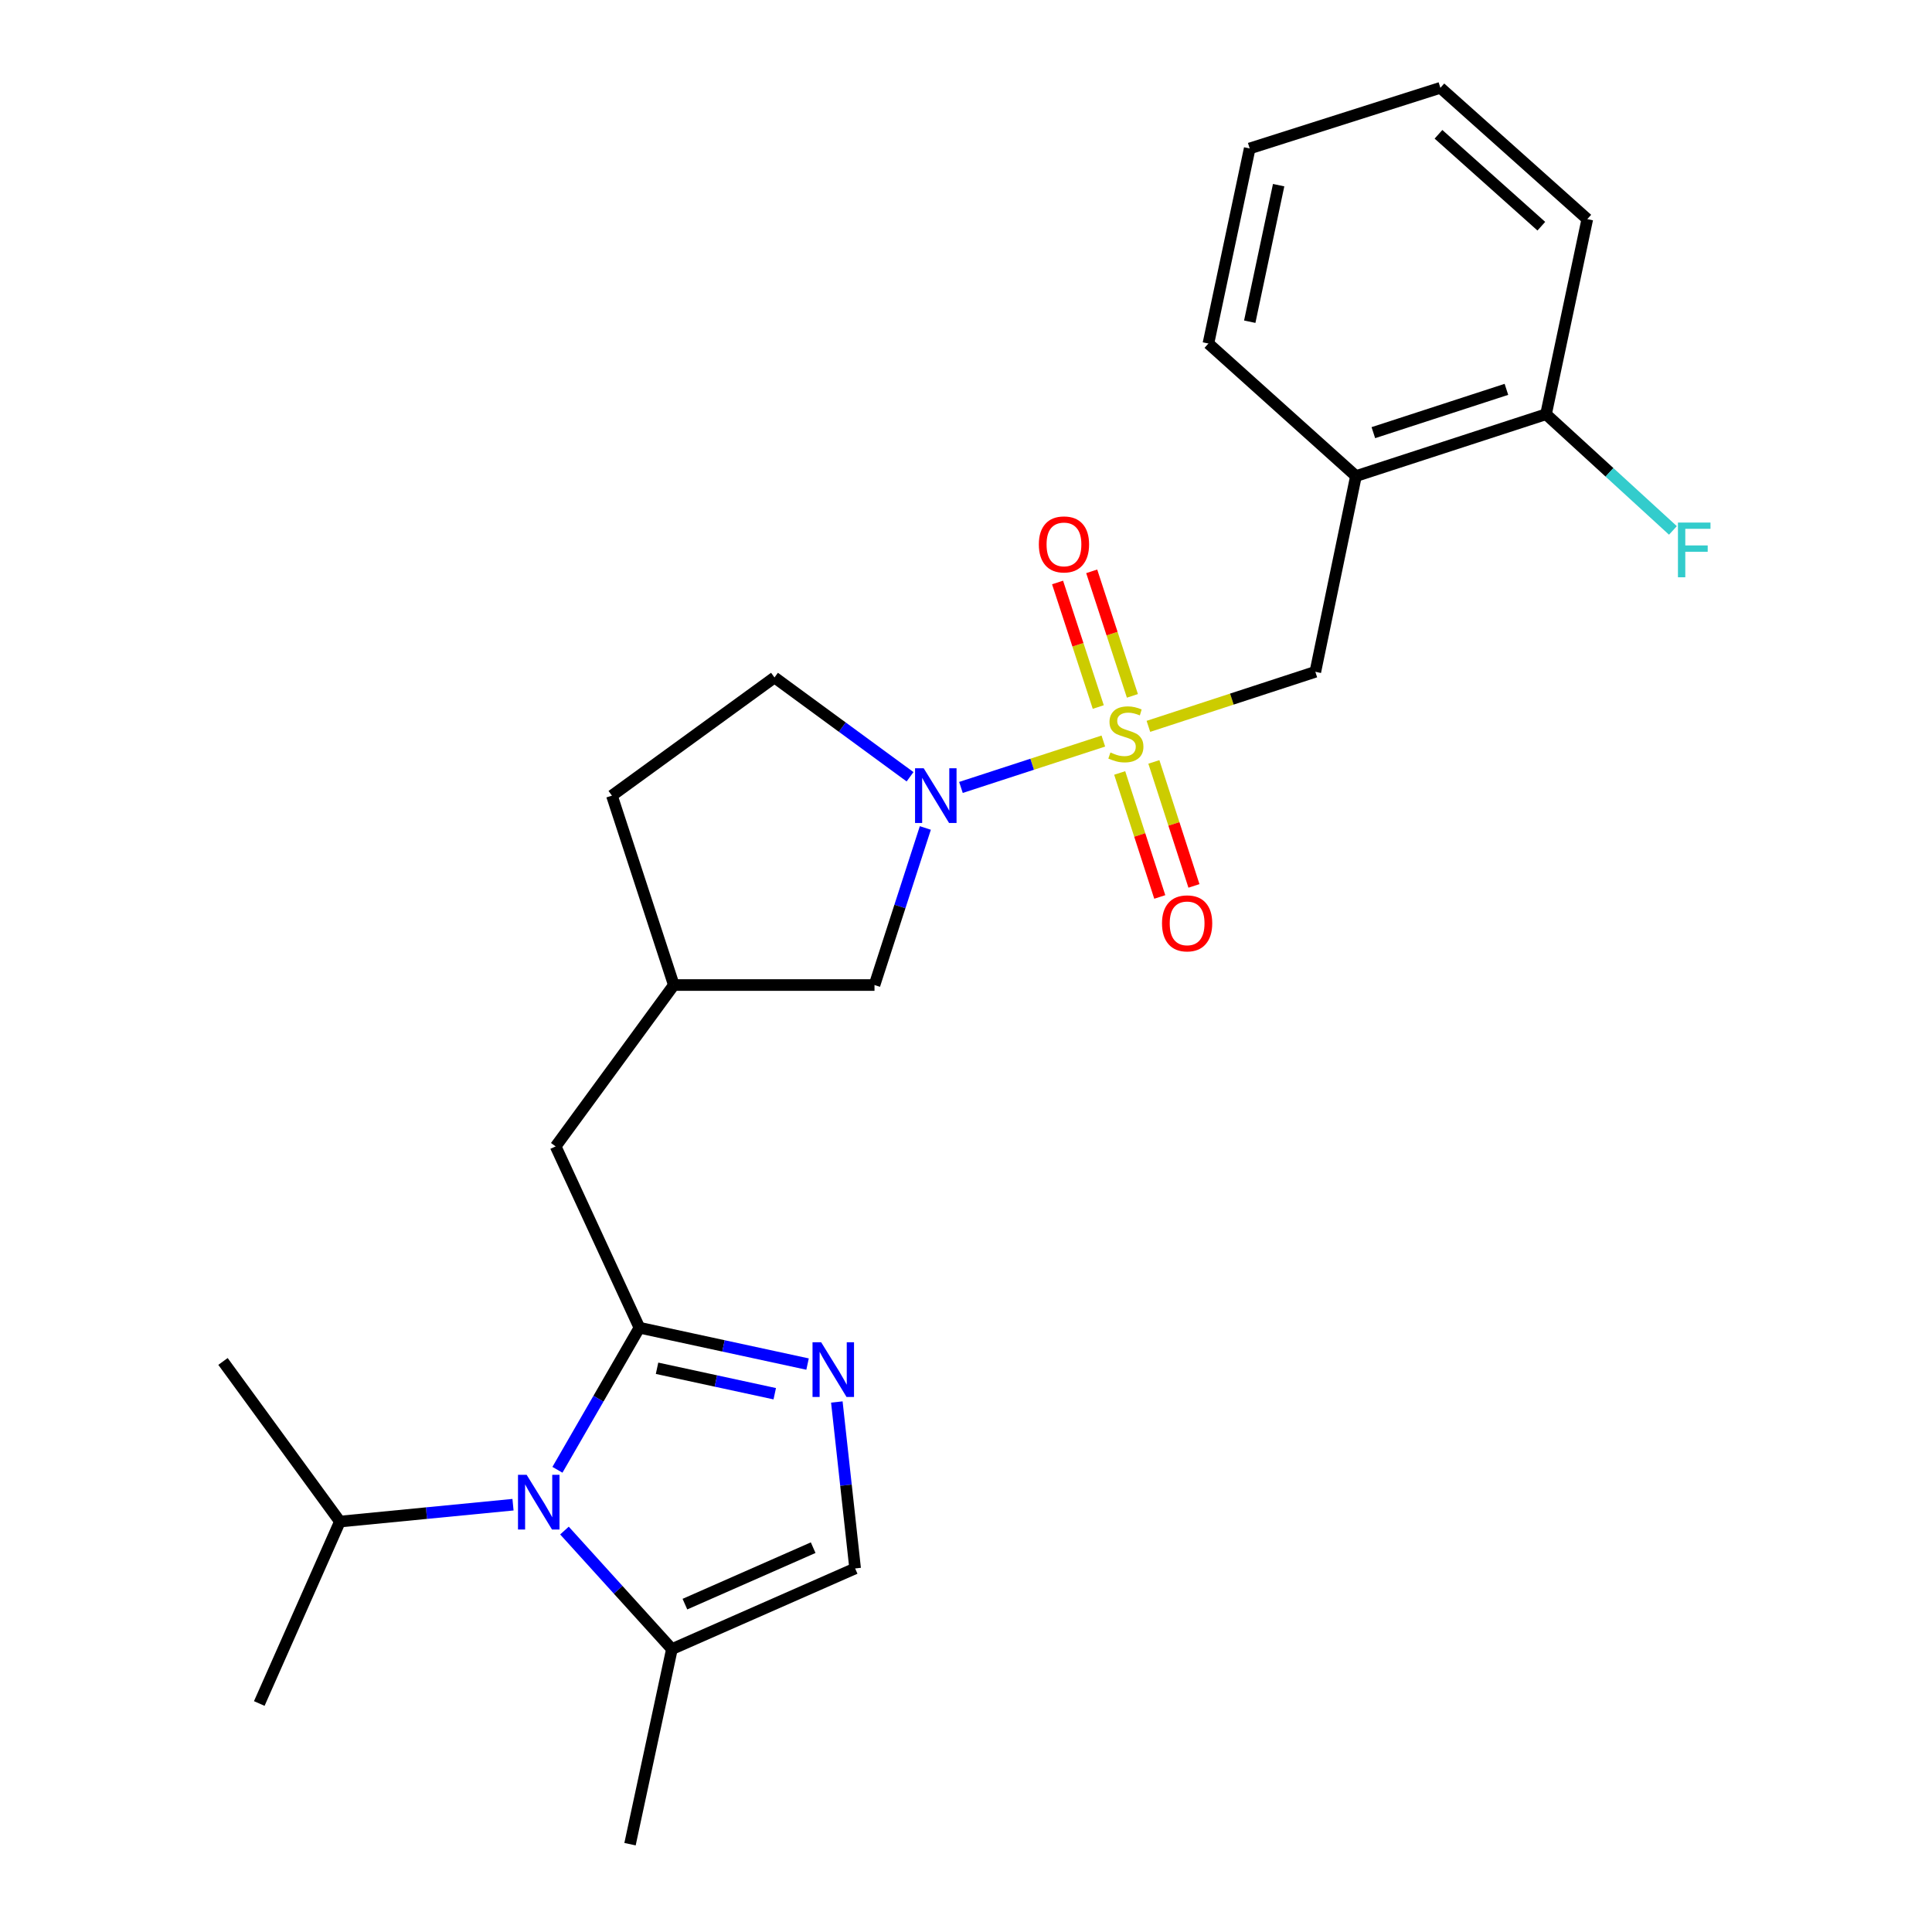 <?xml version='1.0' encoding='iso-8859-1'?>
<svg version='1.1' baseProfile='full'
              xmlns='http://www.w3.org/2000/svg'
                      xmlns:rdkit='http://www.rdkit.org/xml'
                      xmlns:xlink='http://www.w3.org/1999/xlink'
                  xml:space='preserve'
width='1000px' height='1000px' viewBox='0 0 1000 1000'>
<!-- END OF HEADER -->
<rect style='opacity:1.0;fill:#FFFFFF;stroke:none' width='1000' height='1000' x='0' y='0'> </rect>
<path class='bond-1' d='M 571.087,383.569 L 534.238,395.573' style='fill:none;fill-rule:evenodd;stroke:#CCCC00;stroke-width:6px;stroke-linecap:butt;stroke-linejoin:miter;stroke-opacity:1' />
<path class='bond-1' d='M 534.238,395.573 L 497.388,407.576' style='fill:none;fill-rule:evenodd;stroke:#0000FF;stroke-width:6px;stroke-linecap:butt;stroke-linejoin:miter;stroke-opacity:1' />
<path class='bond-4' d='M 594.413,375.96 L 637.617,361.845' style='fill:none;fill-rule:evenodd;stroke:#CCCC00;stroke-width:6px;stroke-linecap:butt;stroke-linejoin:miter;stroke-opacity:1' />
<path class='bond-4' d='M 637.617,361.845 L 680.821,347.731' style='fill:none;fill-rule:evenodd;stroke:#000000;stroke-width:6px;stroke-linecap:butt;stroke-linejoin:miter;stroke-opacity:1' />
<path class='bond-8' d='M 586.132,360.182 L 575.598,327.949' style='fill:none;fill-rule:evenodd;stroke:#CCCC00;stroke-width:6px;stroke-linecap:butt;stroke-linejoin:miter;stroke-opacity:1' />
<path class='bond-8' d='M 575.598,327.949 L 565.064,295.715' style='fill:none;fill-rule:evenodd;stroke:#FF0000;stroke-width:6px;stroke-linecap:butt;stroke-linejoin:miter;stroke-opacity:1' />
<path class='bond-8' d='M 568.461,365.957 L 557.927,333.724' style='fill:none;fill-rule:evenodd;stroke:#CCCC00;stroke-width:6px;stroke-linecap:butt;stroke-linejoin:miter;stroke-opacity:1' />
<path class='bond-8' d='M 557.927,333.724 L 547.393,301.49' style='fill:none;fill-rule:evenodd;stroke:#FF0000;stroke-width:6px;stroke-linecap:butt;stroke-linejoin:miter;stroke-opacity:1' />
<path class='bond-9' d='M 579.551,400.084 L 589.923,432.175' style='fill:none;fill-rule:evenodd;stroke:#CCCC00;stroke-width:6px;stroke-linecap:butt;stroke-linejoin:miter;stroke-opacity:1' />
<path class='bond-9' d='M 589.923,432.175 L 600.294,464.266' style='fill:none;fill-rule:evenodd;stroke:#FF0000;stroke-width:6px;stroke-linecap:butt;stroke-linejoin:miter;stroke-opacity:1' />
<path class='bond-9' d='M 597.241,394.367 L 607.613,426.458' style='fill:none;fill-rule:evenodd;stroke:#CCCC00;stroke-width:6px;stroke-linecap:butt;stroke-linejoin:miter;stroke-opacity:1' />
<path class='bond-9' d='M 607.613,426.458 L 617.984,458.549' style='fill:none;fill-rule:evenodd;stroke:#FF0000;stroke-width:6px;stroke-linecap:butt;stroke-linejoin:miter;stroke-opacity:1' />
<path class='bond-0' d='M 330.962,687.22 L 287.604,593.378' style='fill:none;fill-rule:evenodd;stroke:#000000;stroke-width:6px;stroke-linecap:butt;stroke-linejoin:miter;stroke-opacity:1' />
<path class='bond-2' d='M 330.962,687.22 L 309.746,723.992' style='fill:none;fill-rule:evenodd;stroke:#000000;stroke-width:6px;stroke-linecap:butt;stroke-linejoin:miter;stroke-opacity:1' />
<path class='bond-2' d='M 309.746,723.992 L 288.53,760.763' style='fill:none;fill-rule:evenodd;stroke:#0000FF;stroke-width:6px;stroke-linecap:butt;stroke-linejoin:miter;stroke-opacity:1' />
<path class='bond-3' d='M 330.962,687.22 L 374.478,696.631' style='fill:none;fill-rule:evenodd;stroke:#000000;stroke-width:6px;stroke-linecap:butt;stroke-linejoin:miter;stroke-opacity:1' />
<path class='bond-3' d='M 374.478,696.631 L 417.995,706.042' style='fill:none;fill-rule:evenodd;stroke:#0000FF;stroke-width:6px;stroke-linecap:butt;stroke-linejoin:miter;stroke-opacity:1' />
<path class='bond-3' d='M 340.088,708.214 L 370.549,714.802' style='fill:none;fill-rule:evenodd;stroke:#000000;stroke-width:6px;stroke-linecap:butt;stroke-linejoin:miter;stroke-opacity:1' />
<path class='bond-3' d='M 370.549,714.802 L 401.01,721.389' style='fill:none;fill-rule:evenodd;stroke:#0000FF;stroke-width:6px;stroke-linecap:butt;stroke-linejoin:miter;stroke-opacity:1' />
<path class='bond-11' d='M 478.951,428.554 L 465.795,469.203' style='fill:none;fill-rule:evenodd;stroke:#0000FF;stroke-width:6px;stroke-linecap:butt;stroke-linejoin:miter;stroke-opacity:1' />
<path class='bond-11' d='M 465.795,469.203 L 452.639,509.853' style='fill:none;fill-rule:evenodd;stroke:#000000;stroke-width:6px;stroke-linecap:butt;stroke-linejoin:miter;stroke-opacity:1' />
<path class='bond-12' d='M 471.04,402.054 L 435.957,376.354' style='fill:none;fill-rule:evenodd;stroke:#0000FF;stroke-width:6px;stroke-linecap:butt;stroke-linejoin:miter;stroke-opacity:1' />
<path class='bond-12' d='M 435.957,376.354 L 400.874,350.654' style='fill:none;fill-rule:evenodd;stroke:#000000;stroke-width:6px;stroke-linecap:butt;stroke-linejoin:miter;stroke-opacity:1' />
<path class='bond-5' d='M 292.162,792.212 L 319.969,822.894' style='fill:none;fill-rule:evenodd;stroke:#0000FF;stroke-width:6px;stroke-linecap:butt;stroke-linejoin:miter;stroke-opacity:1' />
<path class='bond-5' d='M 319.969,822.894 L 347.777,853.577' style='fill:none;fill-rule:evenodd;stroke:#000000;stroke-width:6px;stroke-linecap:butt;stroke-linejoin:miter;stroke-opacity:1' />
<path class='bond-15' d='M 265.531,778.828 L 220.733,783.193' style='fill:none;fill-rule:evenodd;stroke:#0000FF;stroke-width:6px;stroke-linecap:butt;stroke-linejoin:miter;stroke-opacity:1' />
<path class='bond-15' d='M 220.733,783.193 L 175.936,787.559' style='fill:none;fill-rule:evenodd;stroke:#000000;stroke-width:6px;stroke-linecap:butt;stroke-linejoin:miter;stroke-opacity:1' />
<path class='bond-6' d='M 433.142,725.667 L 437.876,768.744' style='fill:none;fill-rule:evenodd;stroke:#0000FF;stroke-width:6px;stroke-linecap:butt;stroke-linejoin:miter;stroke-opacity:1' />
<path class='bond-6' d='M 437.876,768.744 L 442.611,811.82' style='fill:none;fill-rule:evenodd;stroke:#000000;stroke-width:6px;stroke-linecap:butt;stroke-linejoin:miter;stroke-opacity:1' />
<path class='bond-7' d='M 680.821,347.731 L 701.839,246.421' style='fill:none;fill-rule:evenodd;stroke:#000000;stroke-width:6px;stroke-linecap:butt;stroke-linejoin:miter;stroke-opacity:1' />
<path class='bond-18' d='M 347.777,853.577 L 326.098,954.545' style='fill:none;fill-rule:evenodd;stroke:#000000;stroke-width:6px;stroke-linecap:butt;stroke-linejoin:miter;stroke-opacity:1' />
<path class='bond-27' d='M 347.777,853.577 L 442.611,811.82' style='fill:none;fill-rule:evenodd;stroke:#000000;stroke-width:6px;stroke-linecap:butt;stroke-linejoin:miter;stroke-opacity:1' />
<path class='bond-27' d='M 354.51,830.299 L 420.894,801.069' style='fill:none;fill-rule:evenodd;stroke:#000000;stroke-width:6px;stroke-linecap:butt;stroke-linejoin:miter;stroke-opacity:1' />
<path class='bond-13' d='M 701.839,246.421 L 800.226,214.404' style='fill:none;fill-rule:evenodd;stroke:#000000;stroke-width:6px;stroke-linecap:butt;stroke-linejoin:miter;stroke-opacity:1' />
<path class='bond-13' d='M 710.844,223.94 L 779.715,201.528' style='fill:none;fill-rule:evenodd;stroke:#000000;stroke-width:6px;stroke-linecap:butt;stroke-linejoin:miter;stroke-opacity:1' />
<path class='bond-19' d='M 701.839,246.421 L 625.472,177.811' style='fill:none;fill-rule:evenodd;stroke:#000000;stroke-width:6px;stroke-linecap:butt;stroke-linejoin:miter;stroke-opacity:1' />
<path class='bond-10' d='M 287.604,593.378 L 348.768,509.853' style='fill:none;fill-rule:evenodd;stroke:#000000;stroke-width:6px;stroke-linecap:butt;stroke-linejoin:miter;stroke-opacity:1' />
<path class='bond-14' d='M 452.639,509.853 L 348.768,509.853' style='fill:none;fill-rule:evenodd;stroke:#000000;stroke-width:6px;stroke-linecap:butt;stroke-linejoin:miter;stroke-opacity:1' />
<path class='bond-16' d='M 400.874,350.654 L 316.73,411.818' style='fill:none;fill-rule:evenodd;stroke:#000000;stroke-width:6px;stroke-linecap:butt;stroke-linejoin:miter;stroke-opacity:1' />
<path class='bond-17' d='M 800.226,214.404 L 833.064,244.474' style='fill:none;fill-rule:evenodd;stroke:#000000;stroke-width:6px;stroke-linecap:butt;stroke-linejoin:miter;stroke-opacity:1' />
<path class='bond-17' d='M 833.064,244.474 L 865.903,274.545' style='fill:none;fill-rule:evenodd;stroke:#33CCCC;stroke-width:6px;stroke-linecap:butt;stroke-linejoin:miter;stroke-opacity:1' />
<path class='bond-20' d='M 800.226,214.404 L 821.584,113.414' style='fill:none;fill-rule:evenodd;stroke:#000000;stroke-width:6px;stroke-linecap:butt;stroke-linejoin:miter;stroke-opacity:1' />
<path class='bond-25' d='M 348.768,509.853 L 316.73,411.818' style='fill:none;fill-rule:evenodd;stroke:#000000;stroke-width:6px;stroke-linecap:butt;stroke-linejoin:miter;stroke-opacity:1' />
<path class='bond-21' d='M 175.936,787.559 L 134.199,881.731' style='fill:none;fill-rule:evenodd;stroke:#000000;stroke-width:6px;stroke-linecap:butt;stroke-linejoin:miter;stroke-opacity:1' />
<path class='bond-22' d='M 175.936,787.559 L 115.422,704.685' style='fill:none;fill-rule:evenodd;stroke:#000000;stroke-width:6px;stroke-linecap:butt;stroke-linejoin:miter;stroke-opacity:1' />
<path class='bond-23' d='M 625.472,177.811 L 646.841,76.842' style='fill:none;fill-rule:evenodd;stroke:#000000;stroke-width:6px;stroke-linecap:butt;stroke-linejoin:miter;stroke-opacity:1' />
<path class='bond-23' d='M 646.865,166.515 L 661.824,95.837' style='fill:none;fill-rule:evenodd;stroke:#000000;stroke-width:6px;stroke-linecap:butt;stroke-linejoin:miter;stroke-opacity:1' />
<path class='bond-26' d='M 821.584,113.414 L 745.538,45.455' style='fill:none;fill-rule:evenodd;stroke:#000000;stroke-width:6px;stroke-linecap:butt;stroke-linejoin:miter;stroke-opacity:1' />
<path class='bond-26' d='M 797.789,117.082 L 744.557,69.511' style='fill:none;fill-rule:evenodd;stroke:#000000;stroke-width:6px;stroke-linecap:butt;stroke-linejoin:miter;stroke-opacity:1' />
<path class='bond-24' d='M 646.841,76.842 L 745.538,45.455' style='fill:none;fill-rule:evenodd;stroke:#000000;stroke-width:6px;stroke-linecap:butt;stroke-linejoin:miter;stroke-opacity:1' />
<path  class='atom-0' d='M 574.754 389.489
Q 575.074 389.609, 576.394 390.169
Q 577.714 390.729, 579.154 391.089
Q 580.634 391.409, 582.074 391.409
Q 584.754 391.409, 586.314 390.129
Q 587.874 388.809, 587.874 386.529
Q 587.874 384.969, 587.074 384.009
Q 586.314 383.049, 585.114 382.529
Q 583.914 382.009, 581.914 381.409
Q 579.394 380.649, 577.874 379.929
Q 576.394 379.209, 575.314 377.689
Q 574.274 376.169, 574.274 373.609
Q 574.274 370.049, 576.674 367.849
Q 579.114 365.649, 583.914 365.649
Q 587.194 365.649, 590.914 367.209
L 589.994 370.289
Q 586.594 368.889, 584.034 368.889
Q 581.274 368.889, 579.754 370.049
Q 578.234 371.169, 578.274 373.129
Q 578.274 374.649, 579.034 375.569
Q 579.834 376.489, 580.954 377.009
Q 582.114 377.529, 584.034 378.129
Q 586.594 378.929, 588.114 379.729
Q 589.634 380.529, 590.714 382.169
Q 591.834 383.769, 591.834 386.529
Q 591.834 390.449, 589.194 392.569
Q 586.594 394.649, 582.234 394.649
Q 579.714 394.649, 577.794 394.089
Q 575.914 393.569, 573.674 392.649
L 574.754 389.489
' fill='#CCCC00'/>
<path  class='atom-2' d='M 478.108 397.658
L 487.388 412.658
Q 488.308 414.138, 489.788 416.818
Q 491.268 419.498, 491.348 419.658
L 491.348 397.658
L 495.108 397.658
L 495.108 425.978
L 491.228 425.978
L 481.268 409.578
Q 480.108 407.658, 478.868 405.458
Q 477.668 403.258, 477.308 402.578
L 477.308 425.978
L 473.628 425.978
L 473.628 397.658
L 478.108 397.658
' fill='#0000FF'/>
<path  class='atom-3' d='M 272.596 763.37
L 281.876 778.37
Q 282.796 779.85, 284.276 782.53
Q 285.756 785.21, 285.836 785.37
L 285.836 763.37
L 289.596 763.37
L 289.596 791.69
L 285.716 791.69
L 275.756 775.29
Q 274.596 773.37, 273.356 771.17
Q 272.156 768.97, 271.796 768.29
L 271.796 791.69
L 268.116 791.69
L 268.116 763.37
L 272.596 763.37
' fill='#0000FF'/>
<path  class='atom-4' d='M 425.041 694.759
L 434.321 709.759
Q 435.241 711.239, 436.721 713.919
Q 438.201 716.599, 438.281 716.759
L 438.281 694.759
L 442.041 694.759
L 442.041 723.079
L 438.161 723.079
L 428.201 706.679
Q 427.041 704.759, 425.801 702.559
Q 424.601 700.359, 424.241 699.679
L 424.241 723.079
L 420.561 723.079
L 420.561 694.759
L 425.041 694.759
' fill='#0000FF'/>
<path  class='atom-9' d='M 537.706 281.783
Q 537.706 274.983, 541.066 271.183
Q 544.426 267.383, 550.706 267.383
Q 556.986 267.383, 560.346 271.183
Q 563.706 274.983, 563.706 281.783
Q 563.706 288.663, 560.306 292.583
Q 556.906 296.463, 550.706 296.463
Q 544.466 296.463, 541.066 292.583
Q 537.706 288.703, 537.706 281.783
M 550.706 293.263
Q 555.026 293.263, 557.346 290.383
Q 559.706 287.463, 559.706 281.783
Q 559.706 276.223, 557.346 273.423
Q 555.026 270.583, 550.706 270.583
Q 546.386 270.583, 544.026 273.383
Q 541.706 276.183, 541.706 281.783
Q 541.706 287.503, 544.026 290.383
Q 546.386 293.263, 550.706 293.263
' fill='#FF0000'/>
<path  class='atom-10' d='M 601.452 477.926
Q 601.452 471.126, 604.812 467.326
Q 608.172 463.526, 614.452 463.526
Q 620.732 463.526, 624.092 467.326
Q 627.452 471.126, 627.452 477.926
Q 627.452 484.806, 624.052 488.726
Q 620.652 492.606, 614.452 492.606
Q 608.212 492.606, 604.812 488.726
Q 601.452 484.846, 601.452 477.926
M 614.452 489.406
Q 618.772 489.406, 621.092 486.526
Q 623.452 483.606, 623.452 477.926
Q 623.452 472.366, 621.092 469.566
Q 618.772 466.726, 614.452 466.726
Q 610.132 466.726, 607.772 469.526
Q 605.452 472.326, 605.452 477.926
Q 605.452 483.646, 607.772 486.526
Q 610.132 489.406, 614.452 489.406
' fill='#FF0000'/>
<path  class='atom-18' d='M 868.503 270.476
L 885.343 270.476
L 885.343 273.716
L 872.303 273.716
L 872.303 282.316
L 883.903 282.316
L 883.903 285.596
L 872.303 285.596
L 872.303 298.796
L 868.503 298.796
L 868.503 270.476
' fill='#33CCCC'/>
</svg>

